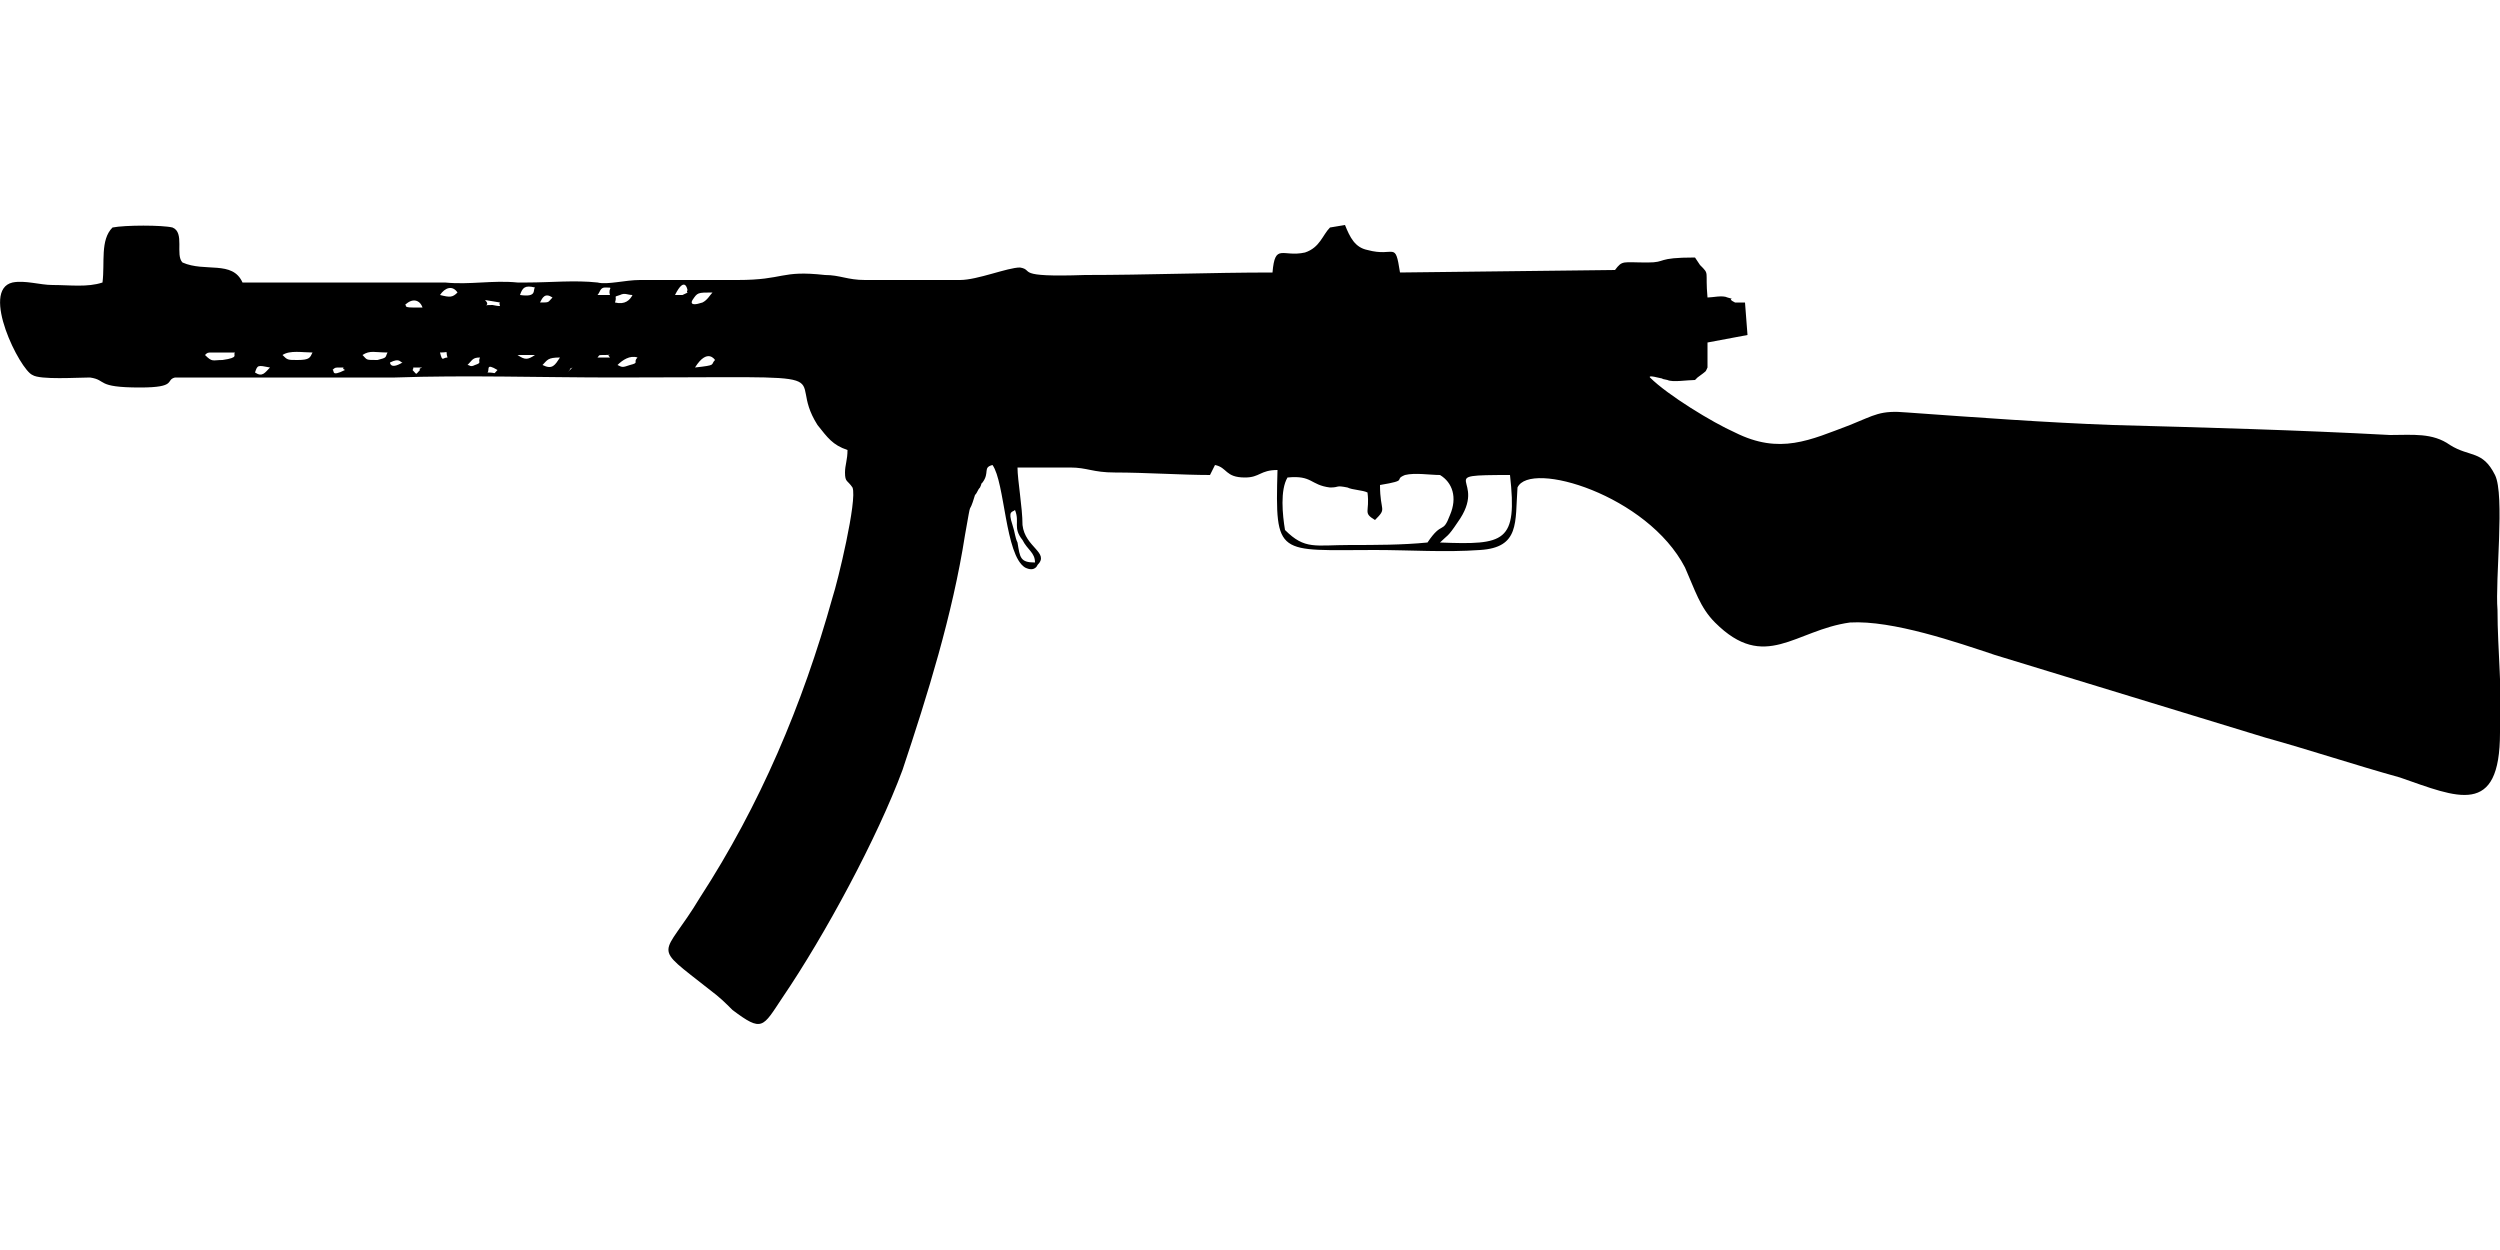 <?xml version="1.0" encoding="UTF-8"?>
<!DOCTYPE svg PUBLIC "-//W3C//DTD SVG 1.1//EN" "http://www.w3.org/Graphics/SVG/1.1/DTD/svg11.dtd">
<!-- Creator: CorelDRAW X8 -->
<svg xmlns="http://www.w3.org/2000/svg" xml:space="preserve" width="1000px" height="500px" version="1.1" style="shape-rendering:geometricPrecision; text-rendering:geometricPrecision; image-rendering:optimizeQuality; fill-rule:evenodd; clip-rule:evenodd"
viewBox="0 0 1000 500"
 xmlns:xlink="http://www.w3.org/1999/xlink">
 <defs>
  <style type="text/css">
   <![CDATA[
    .fil0 {fill:black}
   ]]>
  </style>
 </defs>
 <g id="Vrstva_x0020_1">
  <path class="fil0" d="M414 225c0,-4 -3,-5 -5,-9 -4,-5 -1,-7 -3,-12 -1,1 -3,0 -1,6 1,3 1,5 2,7 1,6 1,8 7,8zm136 -17c-5,-3 -2,-3 -3,-11 -2,-1 -6,-1 -8,-2 -5,-1 -3,0 -7,0 -8,-1 -7,-5 -17,-4 -3,5 -2,15 -1,21 8,8 12,6 26,6 10,0 21,0 31,-1 6,-9 6,-3 9,-11 3,-7 1,-13 -4,-16 -4,0 -10,-1 -14,0 -5,2 2,2 -10,4 0,11 3,9 -2,14zm26 9c26,1 31,0 28,-27 -32,0 -8,1 -21,19 -4,6 -4,5 -7,8zm-408 -69c-1,-1 3,-1 -1,-1 -3,0 -1,0 -2,1 2,2 1,2 3,0zm-60 -1c-5,-1 -5,-1 -6,2 3,2 4,0 6,-2zm25 1c1,0 -1,3 5,0 -2,-1 1,-1 -2,-1 -2,0 -2,0 -3,1zm62 1c4,0 2,1 4,-1 -5,-3 -3,0 -4,1zm34 -2c-2,1 0,0 -2,2l2 -2zm-68 -2c-1,0 -1,-2 -5,0 0,0 0,3 5,0zm-32 -1l-3 1 3 -1zm63 -1c-3,0 -3,1 -5,3 1,0 1,1 3,0 3,-1 1,-1 2,-3zm32 0c-5,0 -5,1 -7,3 4,2 5,0 7,-3zm31 0c-3,-1 -6,1 -8,3 2,1 2,1 5,0 4,-1 1,-1 3,-3zm31 1c0,0 -3,-5 -8,3 9,-1 6,-1 8,-3zm-192 -3l-9 0c-2,0 -2,0 -3,1 3,3 3,2 7,2 7,-1 4,-2 5,-3zm85 2c-1,-3 1,-2 -3,-2 1,4 1,2 3,2zm35 -1l-7 0c3,2 4,2 7,0zm25 1l5 0c-2,-2 2,-1 -2,-1 -3,0 -2,0 -3,1zm-114 -2c-4,0 -9,-1 -12,1 2,2 2,2 6,2 5,0 5,-1 6,-3zm30 0c-5,0 -7,-1 -10,1 2,2 1,2 6,2 4,-1 3,-1 4,-3zm7 -19c1,0 -1,1 3,1 2,0 3,0 4,0 -1,-3 -4,-4 -7,-1zm38 -1l-6 -1c3,3 -3,2 3,2 5,1 2,0 3,-1zm16 0c4,0 3,0 5,-2 -3,-2 -4,0 -5,2zm37 -3c-2,0 -3,-1 -5,0 -3,1 -1,0 -2,3 4,1 6,-1 7,-3zm32 -1c-6,0 -6,0 -8,3 0,0 -2,3 4,1 2,-1 3,-3 4,-4zm-102 0c-2,-3 -5,-2 -7,1 4,1 5,1 7,-1zm31 -2c-4,-1 -5,0 -6,3 7,1 5,-2 6,-3zm30 3c-1,-3 2,-3 -2,-3 -2,0 -2,2 -3,3l5 0zm31 -2c0,0 -1,-6 -5,2 1,0 2,0 3,0 4,-2 1,0 2,-2zm285 -7l86 -1c3,-4 3,-3 13,-3 8,0 3,-2 19,-2l2 3c4,4 2,2 3,13 2,0 6,-1 8,0 4,1 -1,0 3,2 1,0 3,0 4,0l1 13 -16 3c0,2 0,8 0,10 -1,2 0,1 -4,4 0,0 -1,1 -1,1 -3,0 -9,1 -11,0 -5,-1 1,0 -4,-1 -4,-1 -3,0 -3,0 7,7 25,18 34,22 18,9 30,3 46,-3 10,-4 12,-6 23,-5 28,2 55,4 82,5 37,1 74,2 111,4 9,0 17,-1 24,4 8,5 13,2 18,12 4,8 0,42 1,54 0,16 2,33 1,49 0,34 -17,26 -40,18 -18,-5 -36,-11 -54,-16 -36,-11 -72,-22 -108,-33 -15,-5 -41,-14 -58,-13 -22,3 -34,20 -54,0 -6,-6 -8,-13 -12,-22 -15,-29 -62,-43 -67,-32 -1,14 1,24 -15,25 -14,1 -28,0 -42,0 -39,0 -40,3 -39,-32 -7,0 -7,3 -13,3 -8,0 -7,-4 -12,-5l-2 4c-11,0 -26,-1 -38,-1 -9,0 -11,-2 -18,-2 -4,0 -7,0 -11,0l-10 0c0,5 2,16 2,23 1,9 11,11 6,16 0,0 -1,3 -5,1 -8,-5 -8,-34 -13,-41 -4,1 -1,3 -4,7 -1,1 0,0 -1,2 -1,1 -1,2 -2,3 -3,10 -1,-1 -4,16 -5,32 -15,64 -25,94 -10,27 -31,66 -48,91 -8,12 -8,14 -20,5 -3,-3 -5,-5 -9,-8 -24,-19 -19,-12 -4,-37 24,-37 41,-77 53,-120 2,-6 10,-39 8,-44 -2,-3 -3,-2 -3,-6 0,-3 1,-5 1,-9 -6,-2 -8,-5 -12,-10 -14,-22 18,-19 -81,-19 -29,0 -60,-1 -88,0l-88 0c-4,1 1,4 -14,4 -18,0 -13,-3 -20,-4 -5,0 -20,1 -23,-1 -5,-2 -21,-34 -8,-37 5,-1 11,1 16,1 7,0 14,1 20,-1 1,-8 -1,-17 4,-22 5,-1 20,-1 24,0 5,2 1,11 4,14 9,4 20,-1 24,8l81 0c10,1 19,-1 29,0 3,0 2,0 4,0 9,0 19,-1 28,0 4,1 11,-1 17,-1l39 0c19,0 17,-4 35,-2 6,0 9,2 16,2l38 0c7,0 19,-5 24,-5 6,1 -3,4 26,3 25,0 50,-1 75,-1 1,-12 4,-6 13,-8 6,-2 7,-7 10,-10l6 -1c2,5 4,9 9,10 11,3 11,-4 13,9z"/>
 </g>
</svg>
